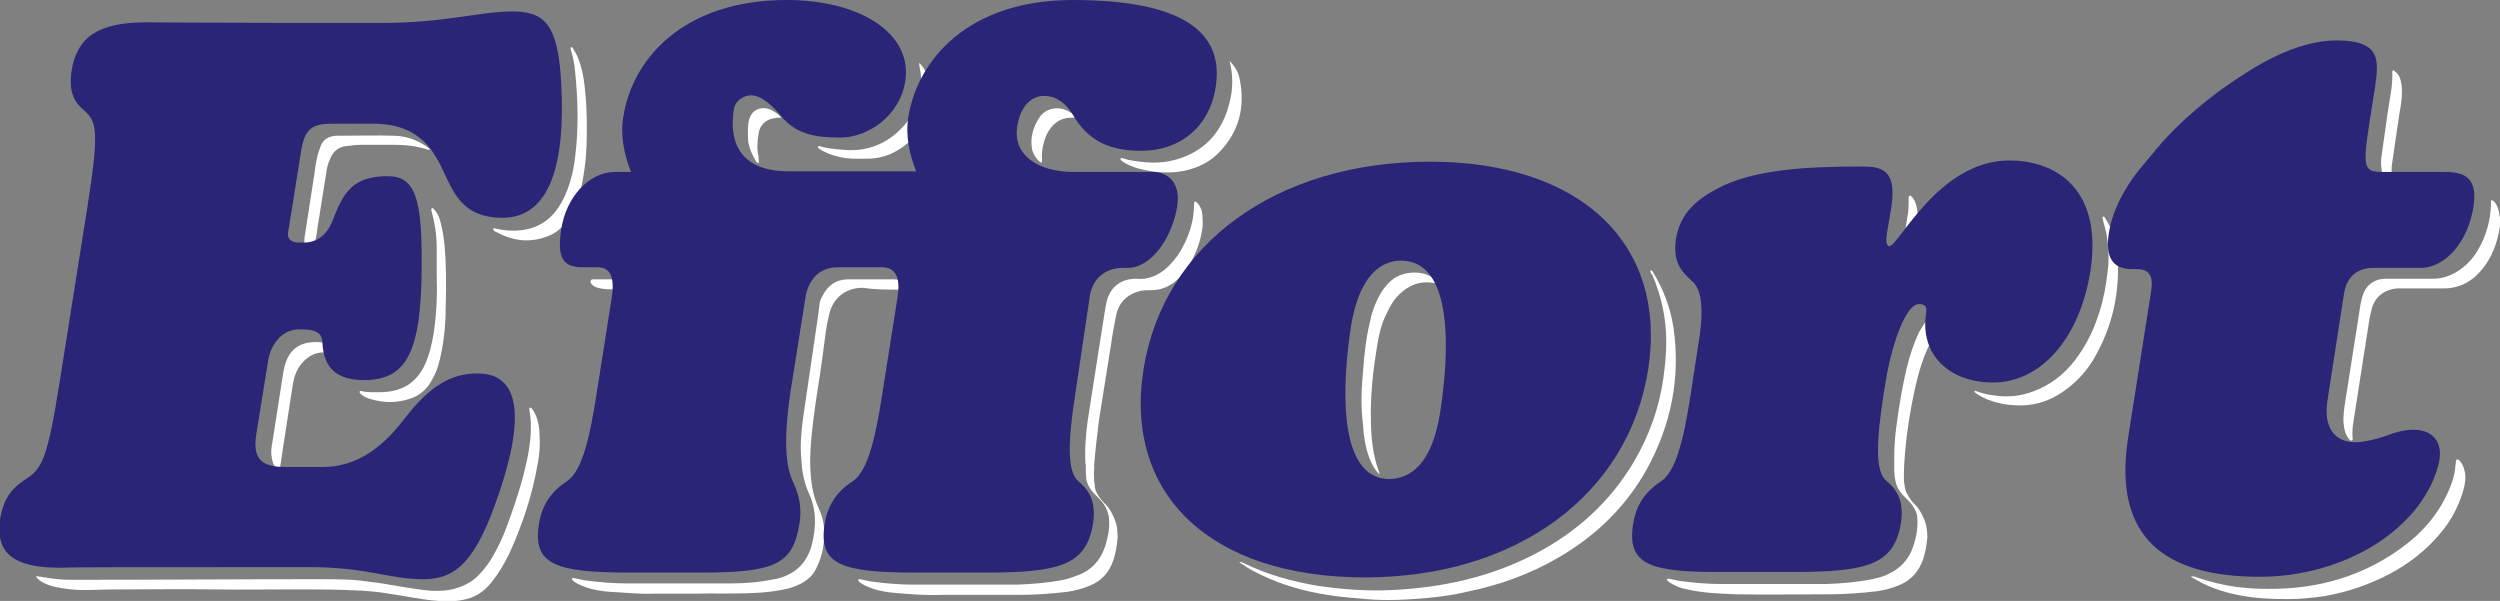 <?xml version="1.0" encoding="UTF-8"?> <svg xmlns="http://www.w3.org/2000/svg" width="545" height="131" viewBox="0 0 545 131" fill="none"><rect x="0" y="0" width="545" height="131" fill="#808080" stroke="none"/><g clip-path="url(#clip0_635_948)"><path d="M364.82 71.419C364.164 67.21 362.721 63.264 360.492 59.581C360.361 59.318 360.23 58.924 359.836 58.924C359.705 59.318 359.968 59.713 360.23 59.976C362.197 64.579 363.246 69.446 363.246 74.444C363.246 77.206 362.984 79.837 362.59 82.599C361.672 88.912 359.574 94.831 356.296 100.486C351.05 109.43 343.576 116.138 334.396 120.873C324.692 125.871 314.332 128.107 303.448 128.633C298.072 128.896 292.695 128.501 287.318 127.712C281.811 126.791 276.434 125.345 271.32 122.846C271.058 122.714 270.664 122.451 270.14 122.582C270.795 122.977 271.451 123.372 271.976 123.766C277.614 127.054 283.778 128.896 290.203 129.816C292.695 130.211 295.187 130.343 297.809 130.606C302.268 131 306.858 130.737 311.316 130.343C314.07 130.079 316.955 129.685 319.709 129.027C326.79 127.58 333.478 125.213 339.773 121.53C347.903 116.795 354.46 110.482 359.05 102.196C364.295 92.594 366.393 82.335 364.82 71.419Z" fill="white"></path><path d="M116.711 90.359C116.449 89.833 116.186 89.306 115.793 88.912C115.662 88.912 115.531 88.78 115.531 88.912C115.399 88.912 115.399 89.043 115.399 89.175V89.307C116.055 92.858 115.662 96.277 115.006 99.697C113.957 104.958 112.252 109.956 110.416 114.954C109.629 117.059 108.712 119.031 107.662 120.873C106.744 122.583 105.564 124.161 104.253 125.476C102.679 127.055 100.712 127.975 98.483 128.501C96.516 128.896 94.418 128.896 92.451 128.633C89.435 128.238 86.287 127.712 83.271 127.186C81.042 126.923 78.813 126.528 76.583 126.397C74.092 126.265 71.6 126.265 69.109 126.265C51.667 126.265 34.095 126.397 16.654 126.397C14.95 126.397 13.245 126.397 11.54 126.134C10.229 126.002 9.18 125.739 7.868 125.608C7.999 126.134 8.393 126.265 8.655 126.528C9.704 127.318 11.015 127.712 12.196 127.975C14.163 128.37 16.13 128.633 18.097 128.633C20.326 128.633 22.555 128.501 24.916 128.501C32.391 128.501 39.865 128.37 47.471 128.501C57.962 128.633 68.453 128.238 78.944 128.764C80.648 128.896 82.353 129.027 83.927 129.29C87.861 129.817 91.664 130.737 95.598 131C97.696 131.132 99.663 131.132 101.63 130.606C103.991 130.08 105.827 128.633 107.269 126.791C108.712 124.95 109.892 122.977 110.941 120.873C113.826 114.56 116.055 107.983 117.235 101.012C117.629 99.04 117.76 96.935 117.629 94.962C117.629 93.384 117.366 91.805 116.711 90.359Z" fill="white"></path><path d="M195.523 63.133C195.917 63.133 196.441 63.133 196.835 63.001C197.097 63.001 197.359 62.475 197.228 62.212C197.097 61.818 196.835 61.555 196.441 61.291C195.917 60.897 195.261 60.897 194.605 60.897C191.327 60.897 188.18 60.897 184.901 60.897C182.279 60.897 180.443 62.212 179.262 64.58C178.869 65.237 178.607 66.026 178.607 66.816C178.476 67.736 178.344 68.657 178.213 69.709C177.164 76.812 176.115 84.046 175.066 91.148C174.673 94.042 174.41 97.067 174.673 99.96C174.804 102.459 175.197 104.958 176.246 107.326C178.082 111.14 177.951 115.086 176.902 119.032C175.853 122.583 173.624 124.95 169.952 126.002C169.558 126.134 169.165 126.265 168.772 126.265C165.624 126.923 162.477 127.186 159.33 127.186C151.724 127.186 144.249 127.186 136.643 127.186C133.627 127.186 130.611 126.923 127.595 126.528C126.677 126.397 125.89 126.134 124.972 126.002C124.841 126.002 124.71 126.002 124.71 126.134C124.71 126.265 124.71 126.397 124.71 126.397C125.497 127.186 126.546 127.581 127.595 127.975C129.431 128.633 131.267 128.896 133.103 129.027C136.25 129.159 139.266 129.554 142.413 129.422C145.036 129.422 147.659 129.422 151.199 129.422C155.658 129.291 160.903 129.554 166.149 129.159C167.985 129.027 169.69 128.764 171.525 128.37C172.575 128.107 173.755 127.712 174.673 127.186C176.115 126.397 177.295 125.345 177.951 123.898C179.262 121.267 179.787 118.505 179.656 115.743C179.656 113.902 179.131 112.192 178.344 110.482C177.164 107.852 176.771 104.958 176.64 102.065C176.509 97.198 177.164 92.463 177.82 87.728C178.476 83.519 179.131 79.311 179.656 75.102C179.918 72.997 180.18 70.893 180.705 68.788C181.361 65.369 183.983 62.738 188.049 62.738C190.671 63.133 193.163 63.133 195.523 63.133Z" fill="white"></path><path d="M260.96 44.193C260.829 44.061 260.698 43.93 260.567 43.93C260.305 43.93 260.305 44.193 260.305 44.456C260.305 48.139 259.256 51.427 257.42 54.583C256.502 56.162 255.321 57.608 253.879 58.792C252.699 59.713 251.518 60.37 250.076 60.633C249.289 60.897 248.371 60.765 247.584 60.765C244.962 60.765 241.946 62.08 241.159 66.158C241.028 66.815 240.897 67.604 240.765 68.394C239.716 75.364 238.536 82.335 237.487 89.306C236.962 92.463 236.569 95.751 236.569 98.908C236.569 99.828 236.569 100.749 236.7 101.538C236.7 101.67 236.7 101.801 236.7 101.933C236.7 102.064 236.7 102.196 236.7 102.459C236.7 102.59 236.7 102.59 236.7 102.722C236.7 103.379 236.831 104.169 236.831 104.563C237.094 105.878 238.012 107.194 239.061 108.114C240.11 109.167 241.159 110.35 241.552 111.929C241.552 112.06 241.552 112.192 241.683 112.323C242.077 114.822 241.552 117.19 240.765 119.557C239.716 122.319 237.88 124.292 235.127 125.344C234.077 125.739 233.028 126.134 231.848 126.397C228.57 127.054 225.16 127.317 221.751 127.449C214.145 127.449 206.67 127.449 199.064 127.449C196.048 127.449 193.032 127.186 190.016 126.791C189.098 126.66 188.311 126.397 187.393 126.265C187.262 126.265 187.131 126.265 187.131 126.397C187.131 126.528 187.131 126.66 187.131 126.66C187.918 127.449 188.967 127.843 190.016 128.238C191.852 128.896 193.688 129.159 195.524 129.29C198.671 129.553 201.818 129.816 204.965 129.685C207.588 129.685 210.211 129.685 212.702 129.685C215.85 129.685 218.997 129.685 222.144 129.685C225.685 129.685 229.094 129.422 232.635 129.027C234.34 128.764 235.913 128.369 237.487 127.712C240.11 126.66 241.814 124.818 242.732 122.056C243.257 120.478 243.519 118.768 243.65 117.058C243.65 116.401 243.519 115.743 243.519 115.085C243.519 114.822 243.388 114.559 243.388 114.428C242.864 112.455 241.814 110.613 240.634 109.561C239.847 108.772 238.798 107.325 238.667 106.142C238.667 106.01 238.667 106.01 238.667 105.878C238.667 105.484 238.536 105.221 238.536 104.826C238.536 104.037 238.405 103.116 238.536 102.327C238.536 101.933 238.536 101.67 238.536 101.275C238.798 97.987 239.192 94.699 239.585 91.542C240.503 86.018 241.29 80.626 242.208 75.101C242.47 73.129 242.864 71.024 243.257 69.051C243.781 66.026 245.617 64.185 248.634 63.396C249.42 63.264 250.207 63.264 250.994 63.264C252.83 63.264 254.535 62.606 255.977 61.554C257.157 60.633 258.075 59.581 258.862 58.398C260.305 56.162 261.354 53.663 261.878 51.164C262.14 49.98 262.272 48.665 262.14 47.481C262.14 46.034 261.747 44.982 260.96 44.193Z" fill="white"></path><path d="M544.606 45.508C544.344 44.851 544.082 44.193 543.557 43.798C543.426 43.667 543.295 43.667 543.164 43.667C543.033 43.667 543.033 43.798 543.033 43.93C543.033 44.193 543.033 44.456 543.033 44.719C542.902 48.139 541.984 51.427 540.279 54.321C539.361 56.03 538.05 57.477 536.476 58.661C534.64 59.976 532.673 60.765 530.313 60.765C527.296 60.765 524.28 60.765 521.133 60.765C520.74 60.765 520.215 60.765 519.822 60.765C517.33 60.897 515.625 62.344 514.97 64.711C514.839 65.237 514.707 65.763 514.576 66.421C513.527 73.392 512.347 80.363 511.298 87.334C511.036 89.043 510.773 90.622 510.905 92.332C511.036 93.647 511.298 94.831 512.216 95.883C512.347 96.014 512.609 96.146 512.74 96.014C512.872 95.883 513.003 95.751 512.872 95.62C512.74 94.173 512.872 92.858 513.134 91.411C514.183 84.44 515.363 77.338 516.412 70.367C516.543 69.315 516.806 68.262 517.068 67.21C517.592 65.5 518.51 64.317 520.084 63.527C521.002 63.133 521.92 62.87 522.838 62.87C524.543 62.87 526.379 62.87 528.083 62.87C529.657 62.87 531.231 62.87 532.804 62.87C535.296 62.87 537.394 62.081 539.361 60.502C540.279 59.713 541.066 58.792 541.853 57.74C543.82 54.847 544.738 51.69 545.131 48.27C545 47.481 544.869 46.429 544.606 45.508Z" fill="white"></path><path d="M535.952 100.223C535.82 100.091 535.427 100.223 535.427 100.354C535.296 101.144 535.296 101.801 535.165 102.59C534.771 105.089 533.722 107.325 532.542 109.561C530.444 113.244 527.69 116.269 524.412 118.768C515.494 125.607 505.266 128.501 494.25 128.37C492.021 128.37 489.923 128.238 487.694 127.975C484.809 127.58 482.055 126.923 479.301 126.002C478.776 125.871 478.252 125.476 477.596 125.739C478.383 126.134 479.17 126.66 479.957 127.054C482.579 128.37 485.464 129.29 488.48 129.816C491.89 130.474 495.299 130.605 498.709 130.605C501.463 130.605 504.086 130.342 506.839 129.948C511.823 129.027 516.543 127.449 521.002 125.081C525.198 122.845 528.87 119.952 531.886 116.401C534.247 113.639 535.952 110.482 537.001 106.931C537.394 105.484 537.656 104.037 537.263 102.59C537.001 101.538 536.607 100.749 535.952 100.223Z" fill="white"></path><path d="M459.106 47.875C458.975 47.612 458.844 47.218 458.45 47.218L458.319 47.349C458.45 47.744 458.45 48.139 458.581 48.533C459.499 51.427 459.762 54.452 459.63 57.608C459.368 60.37 458.975 63.132 458.319 65.763C457.27 69.84 455.696 73.786 453.205 77.337C450.976 80.625 448.091 83.256 444.419 84.834C441.534 86.15 438.518 86.676 435.37 86.281C433.928 86.15 432.485 85.886 431.043 85.36C430.781 85.229 430.518 85.097 430.387 85.36C430.518 85.492 430.518 85.623 430.649 85.623C430.781 85.755 431.043 85.886 431.174 86.018C433.928 87.728 437.206 88.385 440.353 88.385C444.288 88.385 447.697 87.07 450.844 84.571C453.074 82.861 454.91 80.757 456.352 78.389C460.548 71.287 462.253 63.527 461.597 55.241C461.466 52.742 460.548 50.111 459.106 47.875Z" fill="white"></path><path d="M95.204 53.926C95.204 55.767 95.204 57.608 95.204 59.581C95.335 63.922 95.204 68.262 94.549 72.602C94.155 74.97 93.631 77.337 92.582 79.573C90.746 83.519 87.598 85.36 83.271 85.492C81.697 85.492 80.255 85.624 78.681 85.229C78.55 85.229 78.419 85.229 78.419 85.36C78.419 85.492 78.419 85.623 78.419 85.623C79.075 86.413 79.993 86.807 81.042 87.07C83.796 87.859 86.549 87.859 89.303 86.939C91.532 86.281 93.237 84.703 94.286 82.598C95.335 80.757 95.86 78.784 96.253 76.68C96.909 73.391 97.171 70.103 97.171 66.684C97.302 62.212 97.302 57.871 96.909 53.531C96.778 51.953 96.516 50.374 96.122 48.796C95.86 47.744 95.598 46.823 94.942 46.034C94.811 45.771 94.549 45.639 94.418 45.377H94.286C94.155 45.377 94.024 45.508 94.024 45.639C94.024 45.903 94.024 46.034 94.155 46.297C94.811 48.796 95.204 51.295 95.204 53.926Z" fill="white"></path><path d="M127.857 31.961C127.988 28.015 127.988 24.201 127.595 20.255C127.464 18.545 127.202 16.704 126.808 15.126C126.415 13.679 126.021 12.232 125.103 10.917C124.972 10.654 124.841 10.259 124.448 10.259C124.317 10.654 124.448 10.917 124.579 11.312C124.972 12.627 125.235 14.073 125.366 15.52C126.021 21.834 126.153 28.015 125.366 34.329C125.103 36.696 124.579 39.063 123.661 41.431C123.005 43.141 122.218 44.719 121.038 46.166C119.465 48.139 117.366 49.454 114.875 49.98C113.039 50.375 111.334 50.375 109.498 50.112C108.843 49.98 108.187 49.849 107.531 49.717C107.531 50.375 107.925 50.506 108.318 50.638C111.99 52.611 115.662 53.005 119.596 51.427C121.563 50.638 123.005 49.191 124.185 47.35C125.366 45.508 126.021 43.667 126.546 41.562C127.333 38.274 127.726 35.118 127.857 31.961Z" fill="white"></path><path d="M298.465 99.697C298.989 101.012 299.514 102.196 300.694 103.38C300.694 102.985 300.694 102.854 300.563 102.722C299.252 99.039 298.858 95.225 298.858 91.411C298.727 85.887 299.383 80.363 300.301 74.839C300.694 72.603 301.219 70.367 302.268 68.394C302.924 66.947 303.71 65.5 304.891 64.317C306.989 62.212 309.48 61.16 312.496 61.686C312.628 61.686 312.759 61.686 312.89 61.686C313.021 61.686 313.152 61.686 313.152 61.554C313.152 61.423 313.152 61.291 313.152 61.291C313.021 61.16 312.89 61.028 312.628 60.765C310.398 58.924 306.071 58.924 303.448 61.028C302.006 62.212 300.957 63.79 300.17 65.5C299.514 66.947 298.989 68.394 298.727 69.841C297.809 73.523 297.416 77.206 297.154 80.889C296.76 84.835 296.629 88.78 297.154 92.726C297.285 95.225 297.678 97.461 298.465 99.697Z" fill="white"></path><path d="M66.879 54.057C67.666 54.452 68.453 54.189 68.584 53.268C68.846 51.953 69.108 50.769 69.24 49.454C69.895 45.64 70.42 41.825 71.075 38.011C71.207 36.828 71.469 35.644 71.993 34.592C72.649 32.882 73.96 31.961 75.665 31.83C76.714 31.698 77.763 31.567 78.812 31.567C81.173 31.567 83.533 31.567 85.894 31.567C88.385 31.567 90.877 31.83 93.237 32.619C93.368 32.619 93.5 32.619 93.893 32.619C91.401 30.646 88.91 29.725 86.156 29.594C82.091 29.462 77.894 29.594 73.829 29.594C73.567 29.594 73.436 29.594 73.174 29.594C71.469 29.725 70.289 30.514 69.764 32.224C69.502 33.013 69.24 33.671 69.108 34.46C68.846 35.512 68.715 36.565 68.584 37.617C67.928 42.089 67.141 46.692 66.486 51.164C66.355 51.822 66.355 52.348 66.355 53.005C66.355 53.531 66.486 53.926 66.879 54.057Z" fill="white"></path><path d="M270.271 17.361C270.008 15.783 269.222 14.468 268.041 13.284C268.828 16.309 268.828 19.334 268.041 22.36C266.468 28.804 262.534 33.145 256.108 34.855C252.83 35.775 249.42 35.512 246.011 34.855C245.486 34.723 245.093 34.591 244.568 34.46C244.437 34.46 244.306 34.46 244.306 34.591C244.175 34.723 244.306 34.855 244.437 34.986C245.617 35.907 247.06 36.433 248.502 36.827C251.649 37.617 254.928 37.88 258.206 37.222C261.222 36.564 263.976 35.249 266.074 32.882C270.14 28.541 271.451 23.28 270.271 17.361Z" fill="white"></path><path d="M421.077 69.446C420.552 69.577 420.29 69.84 419.896 70.103C419.241 70.761 418.847 71.682 418.323 72.471C417.143 74.97 416.356 77.469 415.7 80.099C414.782 83.913 414.126 87.728 413.602 91.542C413.209 94.172 412.946 96.803 412.946 99.434C412.946 100.354 412.946 101.275 412.946 102.196V102.327C412.946 103.116 413.077 104.3 413.209 104.826C413.471 106.273 414.389 107.588 415.438 108.509C416.487 109.561 417.536 110.745 417.929 112.323V112.455C418.192 114.822 417.798 117.058 417.011 119.294C416.093 122.056 414.126 124.029 411.504 125.213C410.455 125.739 409.274 126.002 408.094 126.265C404.816 126.923 401.537 127.186 398.128 127.317C390.522 127.317 382.916 127.317 375.31 127.317C372.294 127.317 369.278 127.054 366.262 126.659C365.344 126.528 364.557 126.265 363.639 126.133C363.508 126.133 363.508 126.265 363.377 126.265V126.396C363.508 126.528 363.639 126.791 363.901 126.923C365.082 127.712 366.393 128.238 367.836 128.501C371.376 129.29 374.917 129.422 378.458 129.553C385.277 129.685 392.096 129.553 398.915 129.553C402.324 129.553 405.734 129.29 409.143 128.895C410.848 128.632 412.422 128.238 413.995 127.58C416.618 126.528 418.323 124.555 419.241 121.925C419.765 120.346 420.028 118.768 420.159 117.058C420.159 115.48 419.896 114.033 419.241 112.718C418.716 111.534 418.061 110.482 417.274 109.824C416.487 109.035 415.569 107.588 415.307 106.536C415.307 106.273 415.176 106.01 415.176 105.747C415.176 105.747 415.176 105.747 415.176 105.615C415.044 105.089 415.044 104.432 415.044 103.905C415.044 103.774 415.044 103.774 415.044 103.642C415.044 101.933 415.176 100.223 415.307 98.513C415.7 94.172 416.356 89.832 417.274 85.623C418.192 81.283 419.372 76.943 421.732 73.128C422.257 72.339 422.257 71.287 422.257 70.366C422.388 69.709 421.732 69.314 421.077 69.446Z" fill="white"></path><path d="M60.06 101.801C60.191 102.064 60.454 102.196 60.716 102.196C61.109 102.064 61.109 101.801 61.109 101.538C61.371 100.091 61.503 98.644 61.765 97.198C62.421 92.726 63.207 88.122 63.863 83.65C64.125 82.072 64.65 80.625 65.699 79.31C67.01 77.732 68.584 76.811 70.682 76.811C71.076 76.811 71.469 76.811 71.862 76.68C72.125 76.68 72.387 76.153 72.256 75.891C71.993 75.496 71.731 75.233 71.207 74.97C70.42 74.575 69.502 74.575 68.846 74.575C65.437 74.575 63.339 76.022 62.289 79.047C62.027 79.705 61.896 80.494 61.765 81.151C60.978 86.15 60.191 91.147 59.404 96.277C59.142 97.461 59.011 98.644 59.273 99.96C59.404 100.617 59.536 101.275 60.06 101.801Z" fill="white"></path><path d="M182.934 34.197C185.032 34.723 187.13 34.591 189.097 34.591C192.9 34.591 196.048 33.013 198.802 30.383C199.588 29.593 200.113 28.673 200.244 27.62C200.244 27.094 200.375 26.568 200.506 26.174C200.9 24.201 201.555 22.228 202.342 20.387C202.604 19.86 202.867 19.203 202.736 18.545C202.473 16.704 201.687 14.994 200.375 13.679C200.375 14.731 200.769 15.652 200.769 16.572C201.031 21.57 199.195 25.648 195.523 28.936C192.114 31.961 187.917 33.145 183.459 32.618C181.885 32.487 180.18 32.355 178.607 31.829C178.475 31.829 178.344 31.829 178.344 31.961C178.213 32.092 178.344 32.224 178.475 32.355C179.787 33.276 181.229 33.802 182.934 34.197Z" fill="white"></path><path d="M520.084 38.537C520.609 38.8 521.133 38.669 521.264 38.011C521.396 37.353 521.396 36.827 521.396 36.17C521.92 32.355 522.576 28.41 523.1 24.595C523.363 23.148 523.625 21.57 523.625 19.992C523.625 19.466 523.625 18.808 523.494 18.282C523.363 17.23 522.969 16.178 522.051 15.52C521.92 15.389 521.789 15.257 521.658 15.389C521.527 15.389 521.527 15.52 521.527 15.652C521.658 18.808 520.871 21.833 520.478 24.858C520.084 27.883 519.56 31.04 519.166 34.065C519.035 34.986 519.035 35.907 519.166 36.827C519.297 37.616 519.429 38.274 520.084 38.537Z" fill="white"></path><path d="M226.996 35.512C227.258 35.117 227.127 34.591 227.127 34.197C227.127 32.487 227.52 30.777 228.176 29.33C229.356 26.963 231.061 25.648 233.684 25.648C233.946 25.648 234.208 25.779 234.339 25.384C234.077 24.858 233.553 24.595 233.028 24.332C231.061 23.148 228.045 23.28 226.471 25.779C225.16 27.884 224.504 30.251 225.029 32.75C225.422 33.934 225.947 34.723 226.996 35.512Z" fill="white"></path><path d="M164.706 34.986C164.837 35.249 164.968 35.512 165.493 35.512C165.362 34.986 165.362 34.46 165.362 34.065C164.968 32.487 165.1 30.777 165.362 29.199C165.624 27.226 166.935 26.042 168.771 25.779C169.296 25.647 169.689 25.647 170.345 25.647C169.558 24.727 168.64 24.201 167.722 23.806C166.28 23.28 164.575 23.674 163.788 24.99C163.395 25.516 163.264 26.174 163.133 26.963C163.001 28.278 163.001 29.725 163.133 31.04C163.395 32.355 163.919 33.67 164.706 34.986Z" fill="white"></path><path d="M415.438 54.846C416.356 53.926 417.405 53.005 417.667 51.558C417.929 50.375 418.06 49.059 418.06 47.876C418.06 47.087 418.06 46.429 417.929 45.64C417.798 44.587 417.405 43.535 416.618 42.746C416.487 42.615 416.356 42.615 416.225 42.746C416.093 42.746 416.093 42.878 416.093 43.009C416.093 44.193 416.093 45.245 415.962 46.429C415.569 48.533 415.307 50.638 415.044 52.742C414.913 53.4 414.782 53.926 414.913 54.584C414.913 54.846 415.307 54.978 415.438 54.846Z" fill="white"></path><path d="M130.349 62.738C131.791 63.133 133.365 63.133 134.807 63.001C135.201 63.001 135.332 62.607 135.201 62.212C134.807 61.423 134.021 61.029 133.234 60.897C132.578 60.897 132.054 60.897 131.398 60.897C130.611 60.897 129.955 60.897 129.169 60.897C128.775 60.897 128.644 61.423 128.775 61.686C129.169 62.212 129.693 62.607 130.349 62.738Z" fill="white"></path><path d="M107.794 110.35C102.942 123.635 98.483 126.265 92.189 126.265C84.845 126.265 79.993 123.635 67.535 123.635C21.375 123.635 18.49 123.635 13.114 123.766C2.492 123.766 -0.918 120.346 0 113.244C0.787 108.509 2.623 106.405 5.639 104.432C9.18 102.196 10.36 99.96 12.983 83.388L19.015 45.377C21.638 28.804 21.113 26.568 18.49 24.201C16.13 22.228 14.95 20.123 15.605 15.389C16.786 8.286 21.113 4.866 31.866 4.866C36.456 4.866 39.997 4.998 83.271 4.998C97.041 4.998 104.515 2.499 111.597 2.499C118.547 2.499 121.694 4.998 122.35 18.282C123.268 35.249 120.121 47.481 109.499 47.481C101.368 47.481 99.139 42.614 97.041 38.143C94.68 33.013 91.664 26.963 81.304 26.963H72.649C67.928 26.963 66.355 28.015 65.568 33.408L62.814 50.638C62.552 51.953 63.339 52.873 65.175 52.873H66.224C69.109 52.873 71.338 51.295 72.649 47.744C74.879 41.825 77.108 38.406 84.452 38.406C90.484 38.406 92.058 43.009 91.926 58.398C91.795 76.548 88.779 82.862 79.337 82.862C73.567 82.862 70.551 80.362 70.289 74.707C70.289 73.392 69.764 71.813 65.961 71.813H65.175C61.503 71.813 59.142 74.97 58.487 78.39L55.864 94.699C55.077 99.828 56.782 101.801 62.158 101.801H70.42C79.862 101.801 85.632 94.567 88.386 91.016C93.762 84.045 98.483 81.415 103.991 81.415C114.744 81.283 113.826 93.91 107.794 110.35Z" fill="#2B2577"></path><path d="M221.751 27.62C220.833 33.539 225.816 37.485 234.209 37.485H251.256C254.666 37.485 257.42 39.852 256.633 44.982C255.453 52.084 250.863 58.398 245.88 58.398H244.7C241.815 58.398 238.405 59.976 237.618 64.316L234.471 85.492C232.635 97.066 232.766 102.985 235.127 104.958C237.881 107.194 238.93 110.087 238.274 114.165C236.831 123.108 231.193 124.818 214.932 124.818H199.72C183.328 124.818 178.345 123.108 179.787 114.165C180.443 110.087 182.41 107.194 185.82 104.958C188.836 102.985 190.672 96.935 192.376 85.624L195.655 64.842C196.704 58.398 193.426 58.266 192.114 58.266H182.672C179.787 58.266 176.902 59.581 175.722 64.053L172.313 85.492C170.608 97.066 171.526 102.064 172.837 104.958C173.886 107.194 174.935 110.087 174.28 114.165C172.837 123.108 168.903 124.818 152.642 124.818H137.431C121.039 124.818 116.055 123.108 117.498 114.165C118.154 110.087 120.121 107.194 123.53 104.958C126.546 102.985 128.382 96.935 130.087 85.624L133.365 64.842C134.414 58.003 131.136 58.266 129.825 58.266H127.071C123.006 58.266 121.301 56.556 122.35 49.98C123.399 43.009 128.382 37.485 134.021 37.485H137.562C136.119 33.802 135.201 29.725 135.857 25.648C137.693 13.153 148.708 0 171.526 0C187.393 0 198.933 7.234 197.36 17.625C196.179 25.384 189.098 29.988 183.197 29.988C176.902 29.988 173.362 28.936 170.346 25.384C168.51 23.149 166.018 20.781 163.789 20.781C162.084 20.781 160.248 21.965 159.986 23.806C158.543 33.145 163.395 37.353 171.919 37.353H199.72C198.278 33.671 197.36 29.593 198.015 25.516C199.982 13.153 210.998 0 233.815 0C258.207 0 266.862 7.234 265.026 18.94C263.714 27.62 257.289 32.882 248.765 32.882C241.683 32.882 237.094 30.514 233.946 25.122C232.373 22.359 230.012 20.913 227.783 20.913C225.029 20.781 222.407 23.017 221.751 27.62Z" fill="#2B2577"></path><path d="M313.939 89.964C315.906 77.469 317.086 56.819 305.415 56.819C301.219 56.819 296.367 59.844 294.531 71.024C292.695 82.993 291.252 104.432 302.924 104.432C307.251 104.3 312.103 101.538 313.939 89.964ZM249.289 80.494C253.617 53.268 278.27 35.249 311.71 35.249C344.756 35.249 363.508 53.268 359.312 80.494C354.984 107.983 330.462 125.871 297.547 125.871C263.976 125.871 244.962 107.851 249.289 80.494Z" fill="#2B2577"></path><path d="M356.034 114.165C356.689 110.087 358.656 107.194 362.066 104.958C365.082 102.985 366.918 96.935 368.623 85.623L370.59 72.734C371.246 68.13 371.114 63.264 369.016 61.423C366.393 59.055 364.689 57.082 365.344 52.216C366.262 46.297 370.065 43.404 374.524 41.036C382.261 36.959 393.539 36.301 405.603 36.301C409.537 36.301 413.733 36.433 412.291 45.245L411.373 50.769C411.111 52.084 411.111 53.663 411.898 53.663C413.865 53.663 422.651 34.986 437.994 34.986C448.484 34.986 458.451 41.431 455.697 59.187C453.336 73.786 444.944 83.388 434.453 83.388C425.142 83.388 418.454 77.469 419.897 68.262C420.159 66.552 419.372 66.289 418.323 66.289C415.438 66.289 412.291 75.233 410.98 83.782L410.717 85.36C408.881 96.935 408.881 102.853 411.242 104.826C413.996 107.062 415.045 109.956 414.389 114.033C412.947 122.977 407.308 124.687 391.047 124.687H375.835C359.574 124.818 354.591 123.108 356.034 114.165Z" fill="#2B2577"></path><path d="M463.958 95.225L468.941 63.527C469.335 61.028 469.204 58.66 465.794 58.66H464.745C460.68 58.66 458.844 56.293 459.762 50.637C460.417 46.428 462.778 41.299 466.712 36.564L469.99 32.618C475.367 26.174 482.448 20.386 489.398 16.046C496.217 11.574 503.299 8.812 509.331 8.812C519.035 8.812 518.642 13.021 517.724 19.203L516.544 26.7C514.97 36.827 515.363 37.485 519.56 37.485H532.935C537.394 37.485 540.148 38.8 539.23 44.982C538.05 52.742 533.067 58.397 527.69 58.397H517.33C514.314 58.397 511.692 59.976 511.036 63.79L507.364 87.465C506.577 92.726 508.544 96.408 513.527 96.408C515.363 96.408 518.773 95.619 521.396 94.567C528.083 92.2 533.46 94.567 531.493 101.669C527.559 115.743 510.642 125.739 492.677 125.739C472.351 125.739 460.417 117.584 463.958 95.225Z" fill="#2B2577"></path></g><defs><clipPath id="clip0_635_948"><rect width="545" height="131" fill="white"></rect></clipPath></defs></svg> 